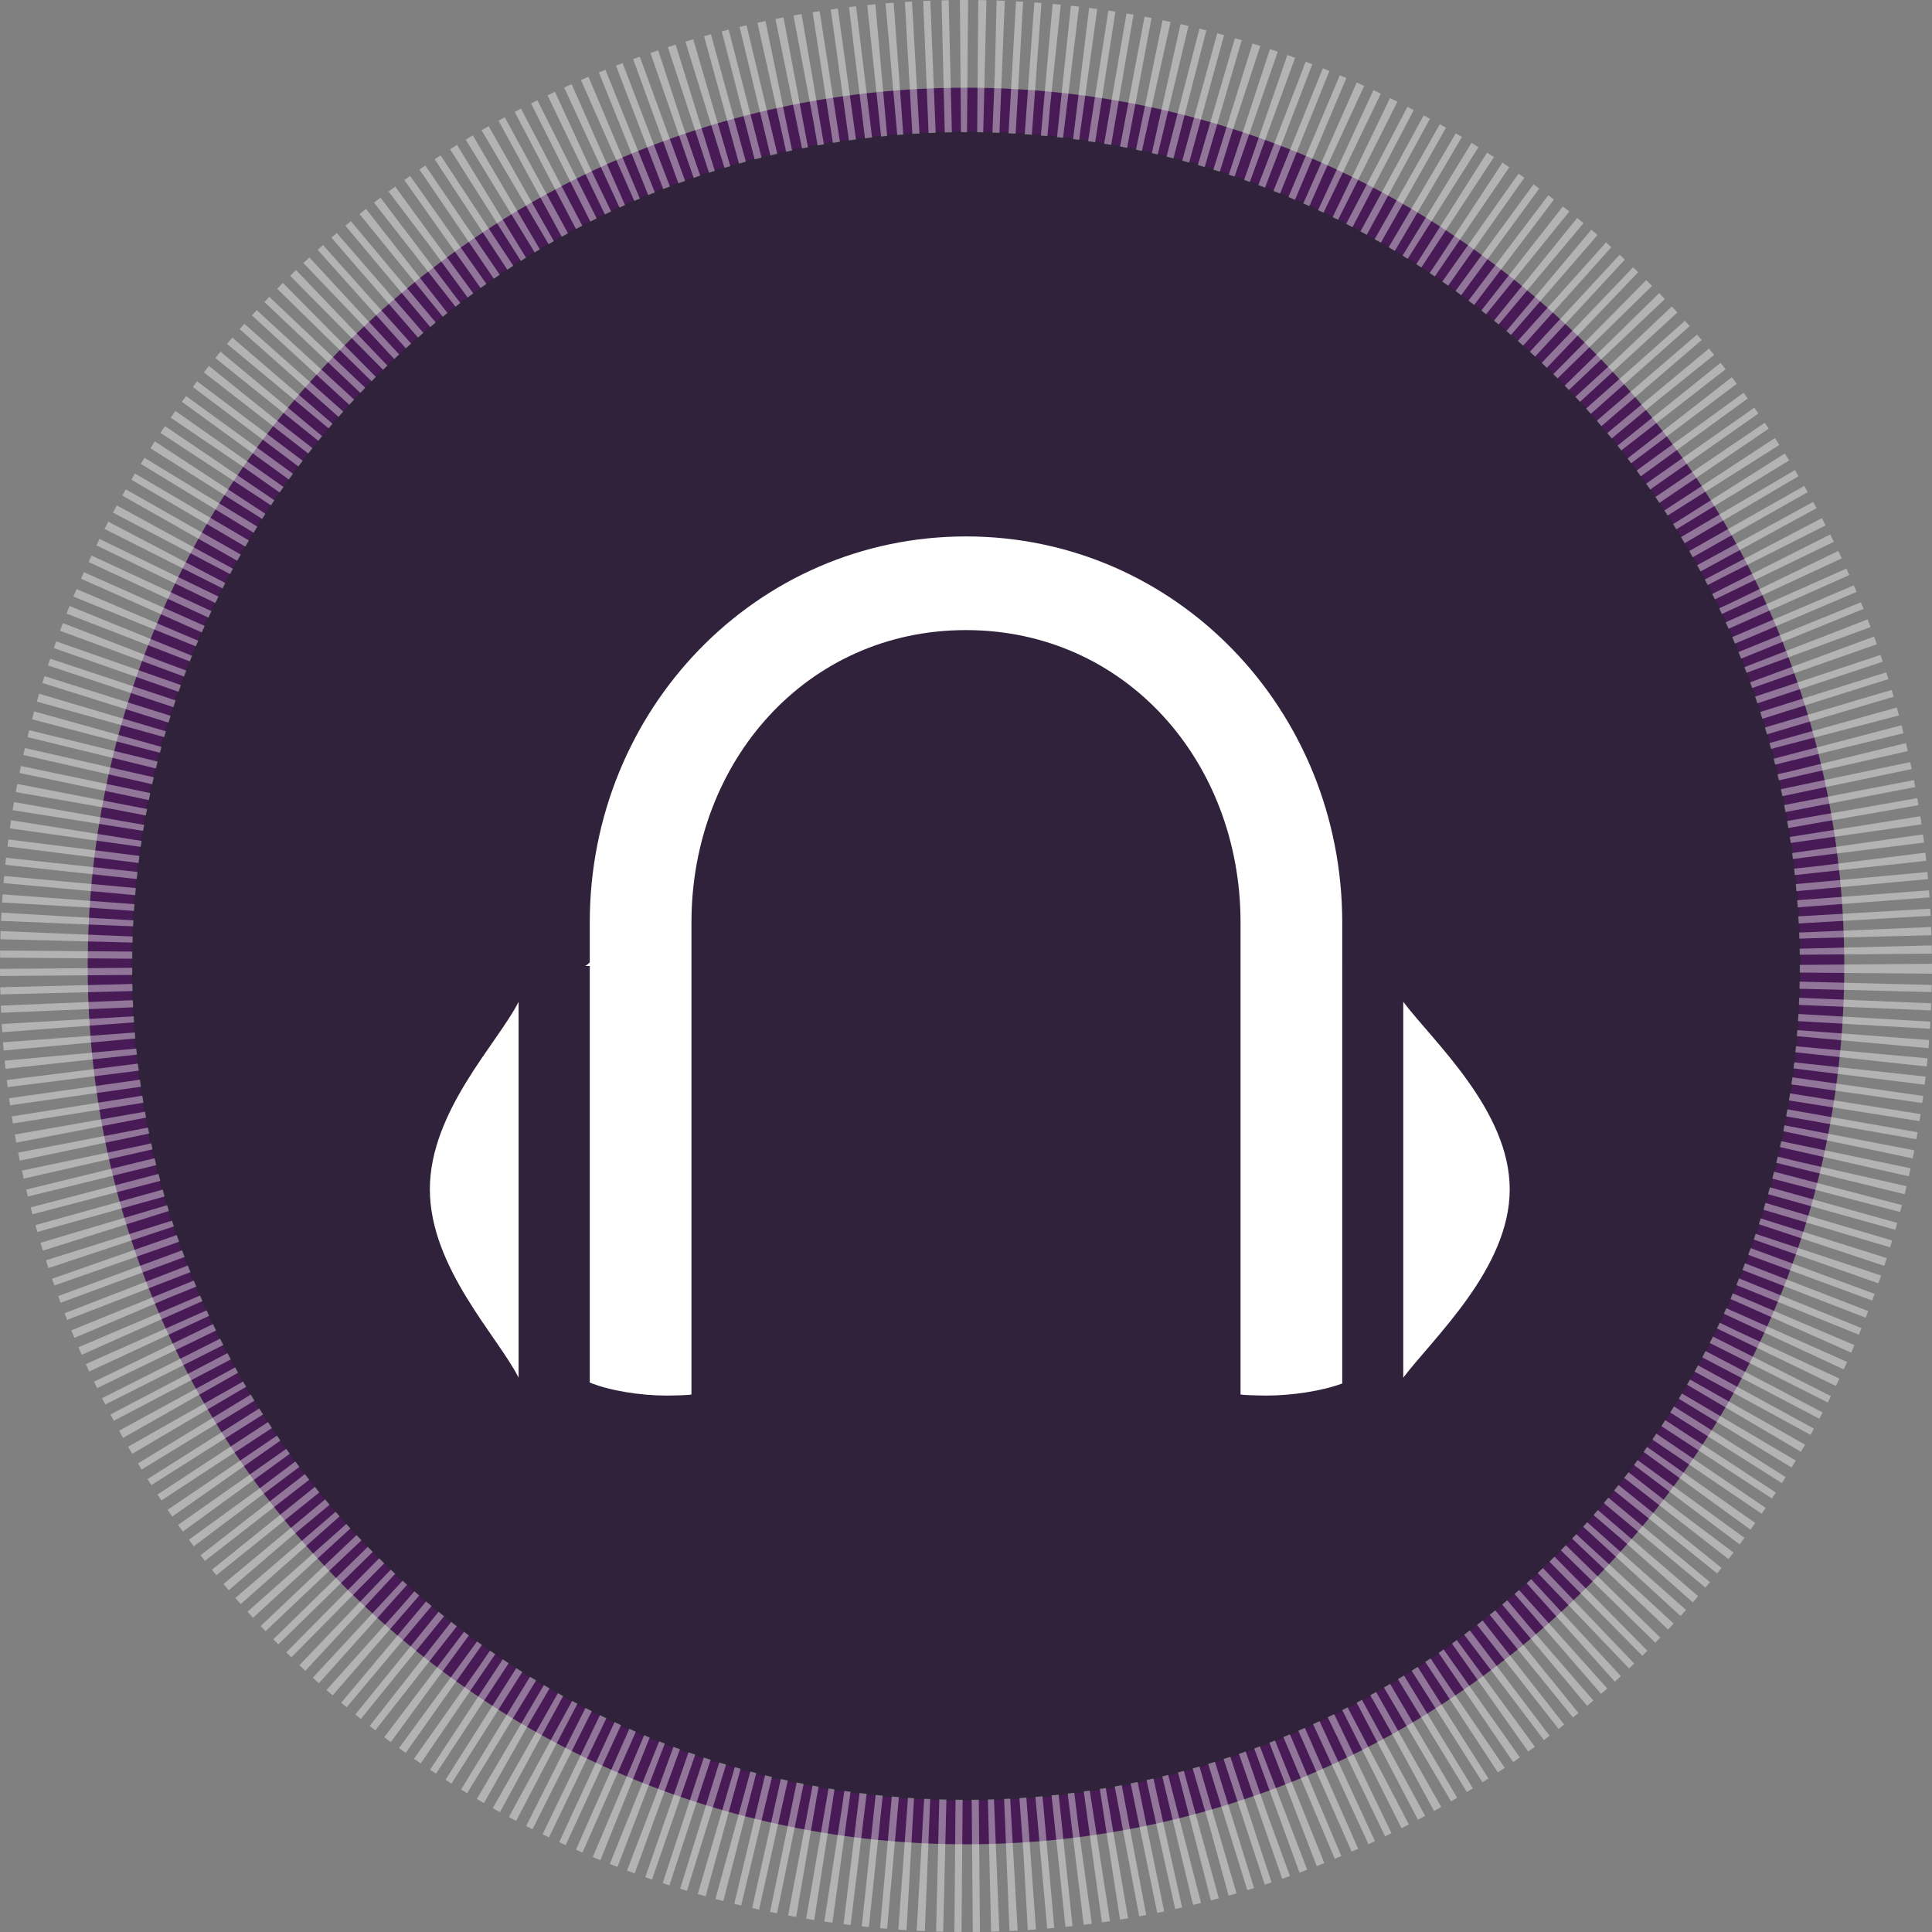 <?xml version="1.0" encoding="utf-8"?>
<!-- Generator: Adobe Illustrator 16.0.0, SVG Export Plug-In . SVG Version: 6.00 Build 0)  -->
<!DOCTYPE svg PUBLIC "-//W3C//DTD SVG 1.1//EN" "http://www.w3.org/Graphics/SVG/1.1/DTD/svg11.dtd">
<svg version="1.1" id="Layer_1" xmlns="http://www.w3.org/2000/svg" xmlns:xlink="http://www.w3.org/1999/xlink" x="0px" y="0px"
	 width="190px" height="190px" viewBox="0 0 190 190" enable-background="new 0 0 190 190" xml:space="preserve">
<rect x="0" y="0" width="190" height="190" fill="#808080" stroke="none"/>
<g id="Oval_9_">
	<g id="path-1_25_">
		<path fill="#30223A" d="M95,179.225c-46.441,0-84.225-37.783-84.225-84.225S48.559,10.775,95,10.775S179.225,48.559,179.225,95
			S141.441,179.225,95,179.225z"/>
		<path fill="#481B57" d="M95,12.925c45.256,0,82.075,36.819,82.075,82.075S140.256,177.075,95,177.075S12.925,140.256,12.925,95
			S49.744,12.925,95,12.925 M95,8.625C47.297,8.625,8.625,47.298,8.625,95c0,47.703,38.672,86.375,86.375,86.375
			S181.375,142.703,181.375,95C181.375,47.298,142.703,8.625,95,8.625L95,8.625z"/>
	</g>
</g>
<circle id="path-1_24_" opacity="0.4" fill="none" stroke="#FFFFFF" stroke-width="13" stroke-dasharray="0.7,1" cx="95" cy="95" r="88.5"/>
<g>
	<path fill="#FFFFFF" d="M94.999,52.754C74.354,52.754,58,69.796,58,90.726v3.92C58,94.666,57.608,95,57.553,95H58v40.965
		c2,0.816,5.025,1.281,7.551,1.281c0.709,0,2.449-0.044,2.449-0.116V93h-0.328C67.379,93,68,93.611,68,93.579v-2.854
		c0-15.861,11.352-28.759,26.996-28.759c15.646,0,27.004,12.897,27.004,28.759v2.863c0,0.03,0.975-0.589,0.712-0.589H122v26.495
		v17.635c0,0.069,1.852,0.116,2.559,0.116c2.451,0,5.441-0.44,7.441-1.19V94.617v-3.892C132,69.788,115.647,52.754,94.999,52.754z"
		/>
	<path fill="#FFFFFF" d="M138,98.52v36.966c3-3.954,10.472-10.774,10.472-18.52C148.472,109.227,141,102.477,138,98.52z"/>
	<path fill="#FFFFFF" d="M42.274,116.962c0,7.706,6.726,14.512,8.726,18.523V98.52C49,102.53,42.274,109.256,42.274,116.962z"/>
</g>
</svg>
